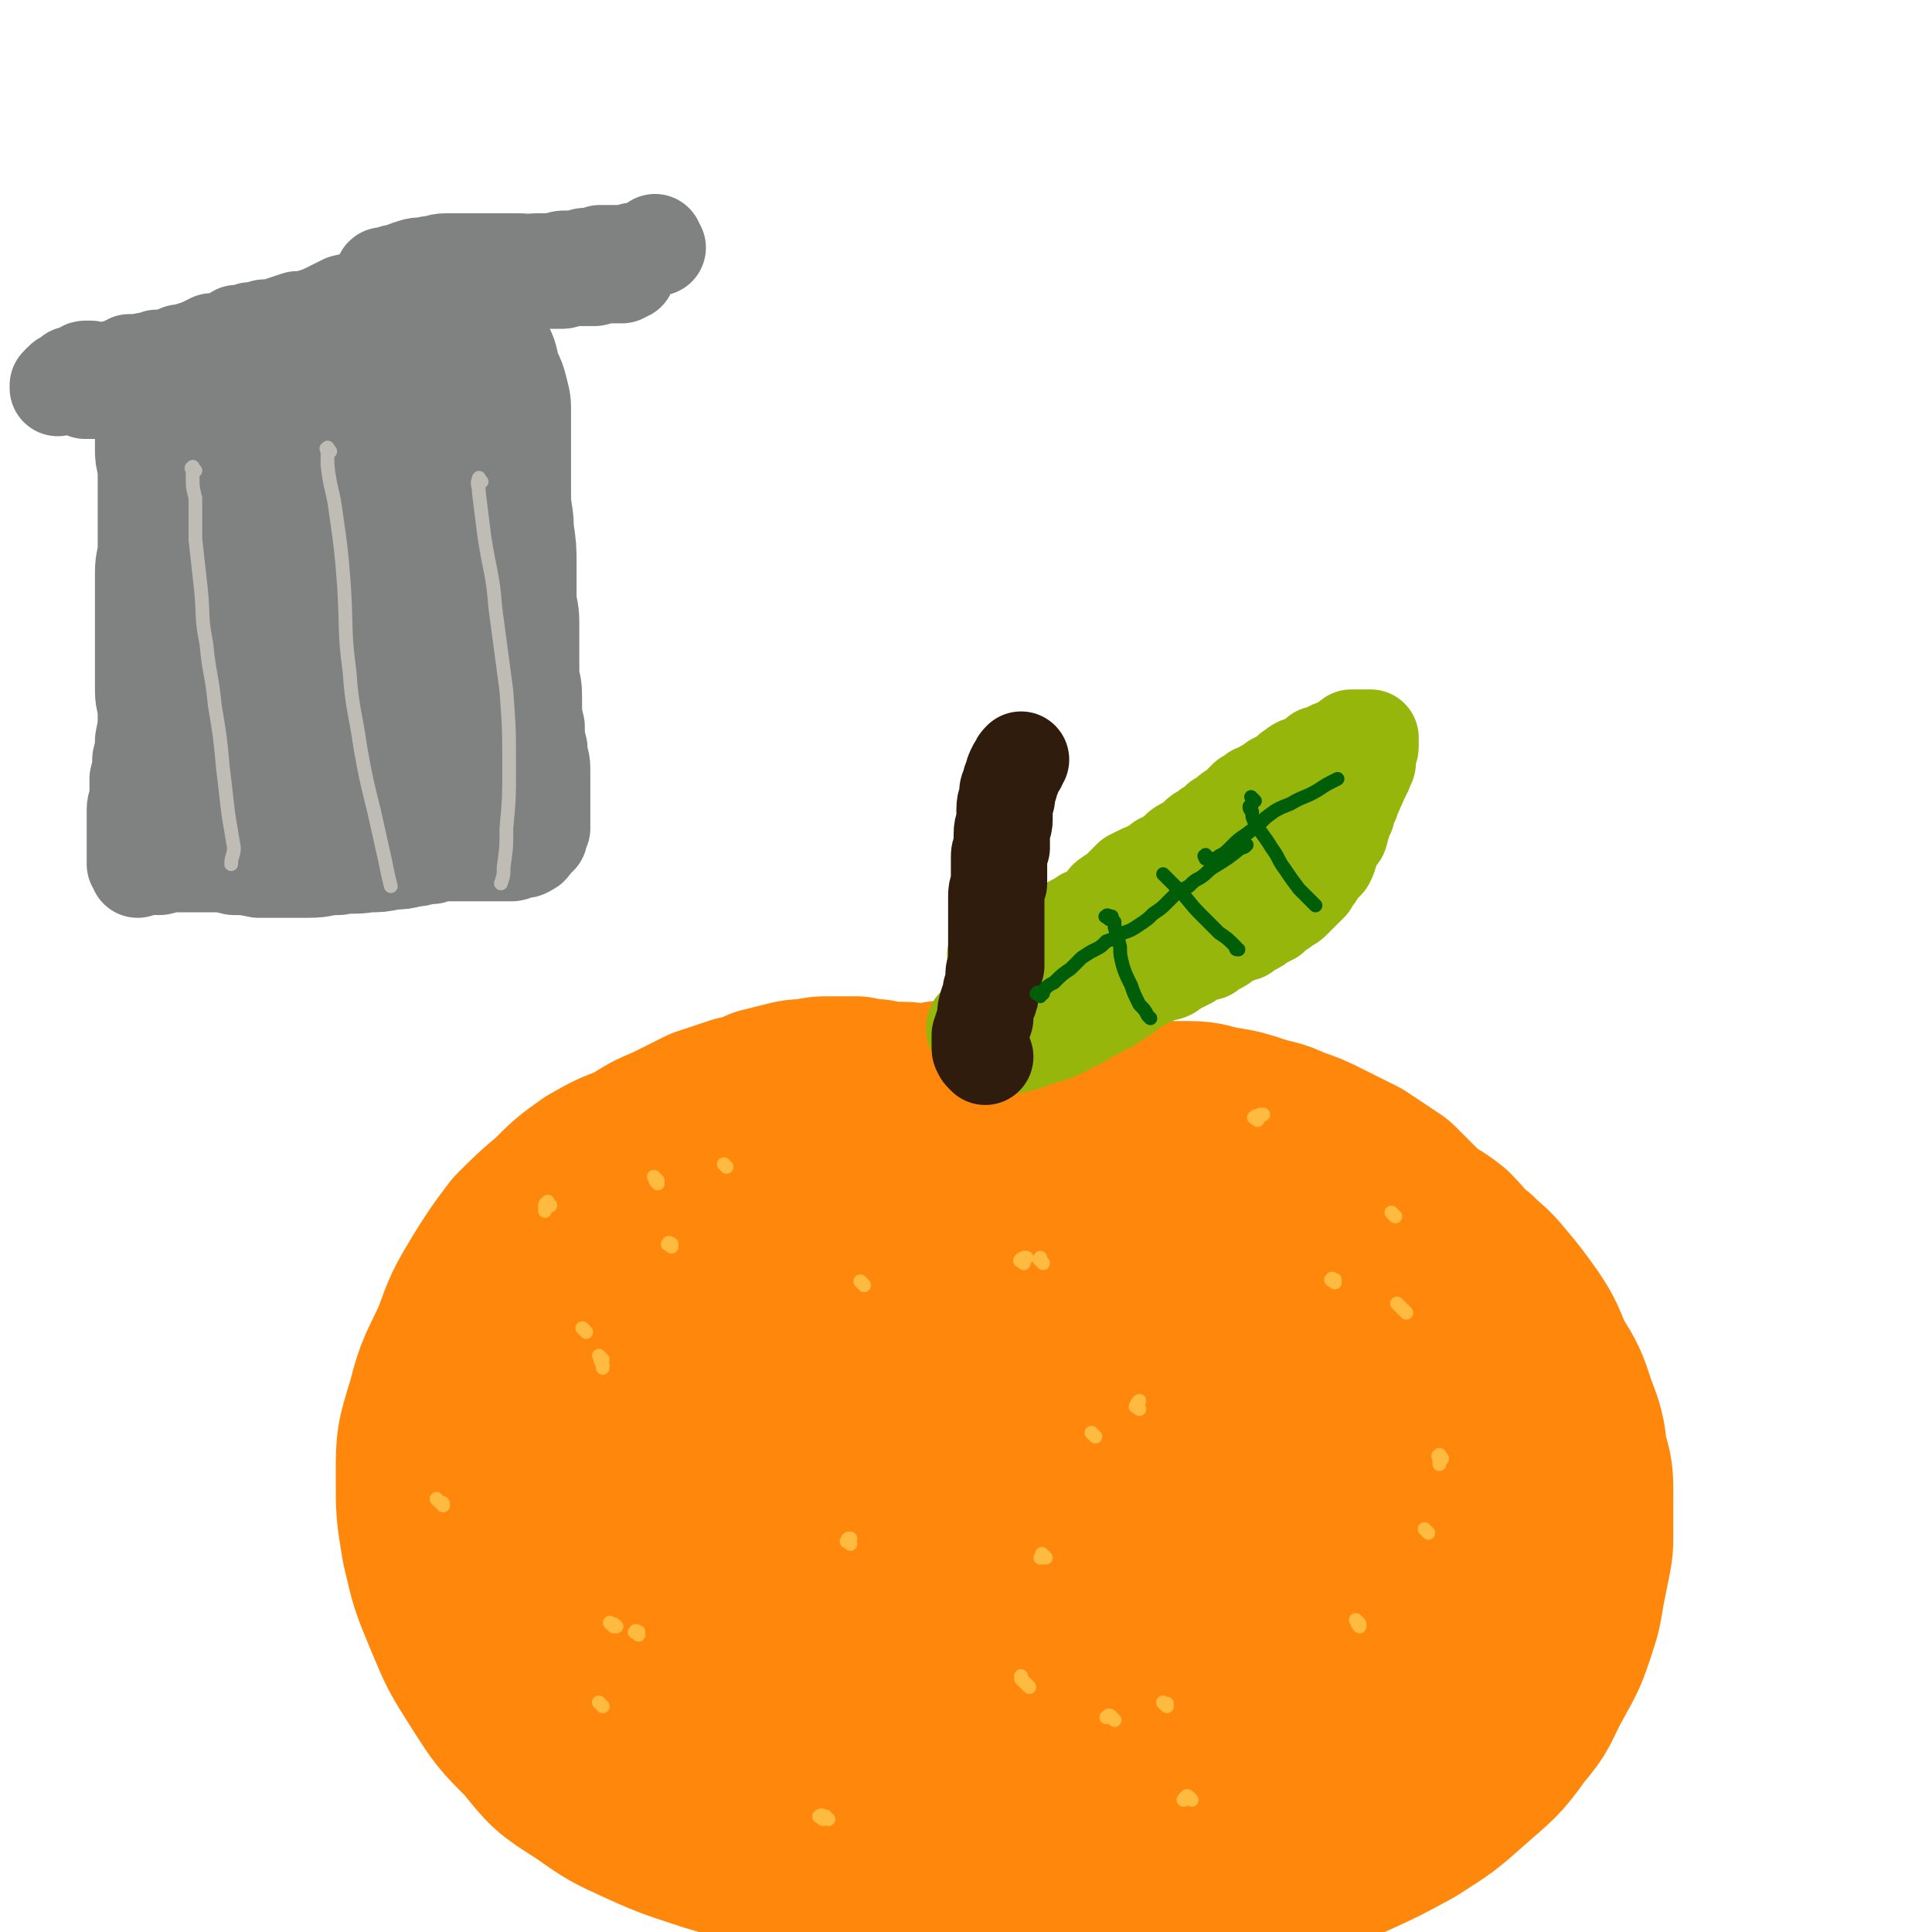 <svg viewBox='0 0 702 702' version='1.1' xmlns='http://www.w3.org/2000/svg' xmlns:xlink='http://www.w3.org/1999/xlink'><g fill='none' stroke='#FF880C' stroke-width='70' stroke-linecap='round' stroke-linejoin='round'><path d='M343,400c-1,-1 -1,-2 -1,-1 -1,0 0,1 0,1 0,0 0,0 -1,0 -1,0 -1,0 -1,0 -2,0 -2,0 -4,0 -4,0 -4,-1 -8,-1 -5,0 -5,0 -10,-1 -4,0 -3,0 -7,-1 -4,0 -5,0 -9,0 -4,0 -4,0 -8,1 -4,0 -4,0 -8,1 -4,1 -4,1 -8,2 -4,2 -4,2 -9,3 -6,2 -6,2 -12,4 -6,3 -6,3 -12,6 -7,3 -7,3 -13,7 -8,3 -8,3 -15,7 -7,5 -7,5 -13,11 -7,6 -7,6 -13,12 -6,8 -6,8 -11,16 -6,10 -6,10 -10,21 -5,11 -6,11 -9,23 -4,13 -4,13 -4,25 0,13 0,13 2,25 3,13 3,13 8,25 5,12 5,12 12,23 7,11 7,11 16,20 8,10 8,10 19,17 10,7 10,7 21,12 11,5 12,5 24,9 13,4 13,3 26,6 13,3 13,3 27,5 13,2 13,3 27,4 14,1 14,0 28,1 14,0 14,0 27,0 13,0 13,0 27,-1 11,-1 11,0 23,-2 11,-1 11,0 22,-3 11,-3 12,-3 23,-7 11,-5 11,-5 22,-11 11,-7 11,-7 20,-15 9,-8 10,-8 17,-18 7,-8 6,-9 11,-18 5,-9 5,-9 8,-18 2,-6 2,-7 3,-13 1,-5 1,-5 2,-10 1,-5 1,-5 1,-11 0,-6 0,-6 0,-12 0,-8 0,-8 -2,-15 -1,-8 -1,-8 -4,-16 -3,-9 -3,-9 -8,-17 -3,-7 -3,-8 -7,-14 -5,-7 -5,-7 -10,-13 -4,-5 -5,-5 -9,-9 -5,-4 -5,-5 -9,-9 -5,-4 -5,-3 -10,-7 -5,-5 -5,-5 -10,-10 -6,-4 -6,-4 -12,-8 -6,-3 -6,-3 -12,-6 -6,-3 -6,-3 -12,-5 -6,-3 -6,-2 -12,-4 -6,-2 -6,-2 -12,-3 -6,-1 -6,-2 -12,-2 -7,0 -7,0 -13,0 -7,0 -7,0 -14,1 -6,0 -6,1 -12,2 -6,2 -6,2 -12,3 -6,2 -6,2 -11,4 -5,2 -5,2 -10,4 -5,2 -5,2 -10,5 -3,2 -3,3 -7,5 -3,2 -3,2 -5,4 -2,1 -2,1 -3,3 0,0 0,1 1,2 1,0 1,0 3,-1 0,0 0,0 1,0 '/><path d='M454,463c-1,-1 -1,-1 -1,-1 -1,-1 0,0 0,0 0,0 0,0 0,0 -1,0 -1,-1 -2,-1 -2,0 -2,0 -3,-1 -4,-1 -4,-1 -8,-2 -5,-1 -5,-1 -10,-2 -5,-2 -5,-2 -10,-3 -6,-1 -6,-1 -12,-2 -5,0 -5,0 -11,-1 -6,-1 -6,-1 -12,-1 -6,0 -6,0 -12,0 -5,0 -5,1 -11,2 -6,0 -6,0 -12,1 -5,0 -5,0 -11,2 -6,1 -6,1 -12,2 -5,2 -5,2 -11,3 -5,2 -5,2 -10,3 -5,2 -5,2 -10,4 -5,3 -5,3 -9,6 -5,3 -5,3 -10,7 -4,4 -4,4 -8,9 -4,4 -4,5 -7,9 -4,5 -4,5 -7,10 -3,6 -3,6 -4,12 -2,6 -3,7 -3,13 0,7 0,8 2,14 2,7 2,8 6,14 3,6 3,6 9,10 6,4 7,5 14,6 9,2 9,2 18,1 9,0 9,-1 18,-3 8,-2 8,-3 16,-6 7,-3 7,-3 14,-7 6,-3 6,-4 11,-8 4,-4 4,-4 9,-9 3,-5 4,-4 7,-10 2,-4 2,-4 4,-9 1,-5 1,-5 1,-10 0,-4 -1,-4 -2,-8 -2,-5 -2,-5 -5,-9 -3,-4 -3,-4 -8,-7 -5,-3 -6,-3 -12,-4 -7,-2 -7,-3 -15,-3 -12,0 -13,0 -25,2 -20,4 -20,5 -39,10 -18,6 -18,6 -36,13 -14,6 -14,6 -27,14 -7,4 -8,4 -12,9 -2,4 -1,6 0,9 3,6 4,6 8,11 7,7 7,7 15,14 11,9 10,10 22,18 12,8 13,8 26,13 13,5 14,6 27,7 14,0 14,-1 28,-4 13,-3 13,-4 26,-10 11,-5 12,-5 22,-12 8,-5 8,-6 14,-13 5,-5 5,-5 8,-12 2,-5 2,-5 3,-10 1,-5 0,-5 1,-9 0,-5 0,-5 0,-9 0,-3 1,-3 1,-7 0,-3 -1,-3 -2,-6 -1,-3 0,-3 -2,-5 -3,-3 -3,-3 -6,-5 -4,-3 -4,-3 -8,-4 -6,-2 -6,-2 -12,-3 -6,0 -6,0 -12,0 -7,0 -7,1 -13,1 -7,0 -7,0 -14,1 -7,0 -7,0 -14,1 -7,1 -7,1 -13,2 -5,0 -5,0 -11,1 -4,0 -4,0 -8,1 -3,0 -3,1 -6,2 -3,1 -3,0 -5,2 -3,1 -3,1 -5,3 -2,2 -2,2 -3,5 -2,3 -2,4 -4,8 -2,5 -2,5 -3,10 -2,6 -2,6 -2,12 0,6 0,6 2,12 2,5 2,5 5,10 3,5 3,5 8,9 4,3 5,2 10,4 6,3 6,3 12,4 7,2 7,1 13,2 8,1 8,1 15,1 8,0 8,0 15,-2 8,-1 8,-1 16,-4 9,-3 9,-3 18,-6 8,-4 8,-4 15,-8 6,-4 7,-4 12,-8 4,-4 4,-5 7,-9 2,-4 3,-4 4,-8 1,-4 0,-5 0,-9 0,-4 0,-4 -1,-7 -1,-4 -1,-4 -3,-7 -3,-3 -3,-3 -7,-6 -4,-3 -3,-4 -8,-6 -6,-3 -6,-3 -12,-4 -8,-2 -8,-2 -16,-1 -9,1 -9,0 -18,3 -9,3 -10,3 -18,9 -9,7 -9,8 -15,18 -5,10 -5,11 -7,22 -1,9 -1,10 2,19 3,7 3,8 9,13 6,5 7,6 14,7 8,2 9,2 17,0 9,-1 9,-3 18,-7 11,-4 11,-3 21,-9 11,-7 11,-7 21,-15 11,-9 11,-9 21,-19 7,-8 8,-8 13,-18 4,-7 4,-7 5,-15 0,-5 0,-6 -3,-11 -4,-5 -4,-5 -10,-8 -7,-4 -8,-3 -16,-5 -10,-1 -11,-1 -21,-1 -13,0 -13,0 -26,3 -17,3 -17,4 -32,9 -15,5 -15,5 -29,11 -10,5 -11,5 -20,12 -5,4 -6,4 -9,10 -2,2 -2,3 -1,7 1,3 2,3 5,6 4,3 4,3 9,6 7,3 7,4 14,5 10,2 11,1 21,0 14,-2 14,-2 27,-7 8,-3 8,-4 15,-10 4,-3 4,-3 6,-7 2,-4 1,-5 1,-8 0,-5 0,-6 -2,-10 -3,-4 -4,-4 -8,-8 -6,-4 -6,-5 -12,-8 -8,-5 -9,-5 -17,-9 -11,-3 -11,-4 -22,-6 -10,-2 -10,-2 -20,-3 -9,0 -9,0 -17,2 -8,1 -8,1 -15,4 -8,3 -7,3 -14,7 -6,3 -6,2 -12,6 -2,2 -2,2 -4,5 -2,2 -2,3 -2,5 0,3 1,3 2,7 3,4 3,4 6,8 5,5 5,5 10,10 9,7 8,7 18,13 9,5 9,5 19,8 10,2 11,2 21,1 10,0 10,-1 20,-3 7,-2 8,-3 15,-7 5,-2 5,-2 9,-6 2,-2 2,-2 4,-5 1,-3 1,-3 2,-6 0,-2 0,-2 0,-5 0,-3 0,-3 -1,-5 0,-3 -1,-3 -2,-6 -2,-3 -2,-3 -5,-6 -3,-4 -3,-4 -7,-8 -4,-3 -4,-3 -9,-6 -5,-4 -5,-4 -11,-7 -6,-3 -6,-3 -12,-6 -6,-2 -6,-2 -12,-4 -6,-2 -6,-2 -12,-4 -5,-1 -5,-1 -10,-2 -5,-1 -5,-1 -9,-2 -4,-1 -4,-1 -7,-1 -3,0 -3,1 -6,1 -3,0 -3,0 -5,0 -2,0 -2,0 -4,1 -2,0 -2,0 -4,1 -1,0 -1,0 -3,1 -1,1 -1,1 -2,2 -1,1 -1,0 -1,2 -1,0 -1,1 -2,2 0,1 -1,1 -1,2 -1,2 -1,3 -1,5 0,3 0,3 1,7 1,4 1,4 3,9 2,4 2,4 5,7 3,5 3,5 6,8 4,5 5,4 9,8 5,4 5,4 10,7 6,5 6,5 12,8 7,4 7,5 14,8 7,3 7,3 15,5 8,2 8,2 16,3 8,2 8,2 16,3 8,0 8,0 15,1 7,0 7,0 14,0 7,0 7,0 13,0 6,0 6,0 12,-2 6,-1 6,-1 11,-3 5,-2 5,-2 10,-5 5,-3 5,-3 9,-8 4,-3 4,-3 7,-7 3,-4 3,-4 5,-8 1,-4 1,-4 1,-8 0,-3 0,-4 -3,-6 -4,-3 -4,-3 -10,-5 -7,-2 -7,-2 -15,-2 -11,0 -11,-1 -21,1 -13,1 -13,1 -25,4 -10,3 -11,4 -20,9 -7,3 -7,3 -13,9 -3,3 -3,4 -4,8 -2,5 -1,6 -1,11 0,8 -1,8 1,16 1,8 1,9 4,17 4,9 3,10 9,19 6,8 6,9 13,16 7,5 7,5 15,7 7,2 8,2 15,1 8,0 8,0 16,-3 9,-3 9,-4 18,-9 9,-6 9,-6 19,-12 8,-6 8,-7 17,-13 8,-6 9,-5 17,-11 8,-6 8,-6 14,-12 7,-7 6,-7 11,-14 4,-5 4,-6 6,-11 2,-3 2,-3 3,-7 0,-2 0,-3 -1,-5 -1,-2 -1,-2 -3,-4 -3,-1 -3,-1 -6,-2 -5,-2 -5,-2 -10,-2 -7,-1 -7,-1 -13,0 -8,1 -8,1 -15,2 -8,2 -8,2 -15,4 -7,3 -8,2 -14,6 -6,4 -6,4 -10,10 -6,10 -6,10 -9,21 -2,10 -3,11 -1,22 0,6 1,7 5,12 4,4 5,5 10,6 7,2 7,1 14,0 10,-3 10,-3 19,-8 11,-4 11,-5 21,-11 10,-5 10,-6 19,-12 8,-6 8,-6 15,-13 7,-6 7,-6 12,-13 5,-7 5,-7 9,-14 3,-6 2,-6 4,-12 0,-4 1,-4 0,-8 0,-3 0,-3 -2,-6 -3,-3 -3,-3 -6,-4 -5,-2 -6,-2 -11,-2 -6,-1 -7,-1 -13,0 -7,0 -7,0 -13,2 -7,1 -7,2 -14,4 -6,3 -6,2 -11,6 -5,3 -5,3 -9,8 -3,4 -3,4 -4,10 -1,7 -1,8 0,15 2,7 2,8 5,14 4,5 5,6 10,9 5,4 5,3 11,5 6,1 6,1 13,0 7,0 7,0 13,-2 7,-3 7,-4 14,-8 6,-3 6,-3 12,-8 5,-4 5,-4 9,-9 4,-5 4,-5 6,-10 2,-4 2,-4 2,-9 0,-3 0,-3 -2,-6 -2,-3 -3,-3 -6,-4 -4,-2 -5,-2 -9,-1 -6,1 -6,1 -12,3 -7,3 -7,4 -13,7 -7,4 -7,4 -13,9 -4,3 -4,3 -8,7 -3,3 -3,3 -5,6 -2,2 -2,2 -3,4 -1,1 -1,1 -2,2 0,1 0,1 -1,2 0,1 0,1 0,2 0,1 0,1 -1,3 0,1 0,1 0,3 0,1 0,1 0,2 0,1 0,1 0,2 0,1 0,1 0,3 0,1 0,1 -1,2 0,2 0,2 0,4 0,2 -1,2 -1,4 0,2 0,2 0,4 0,1 -1,1 -1,3 0,2 0,2 1,3 0,1 0,1 0,3 0,1 0,1 0,2 0,0 0,0 0,1 0,0 0,0 0,1 0,0 0,0 -1,1 -1,0 -1,0 -2,1 -1,0 -1,0 -3,1 -3,0 -3,0 -5,1 -3,1 -3,1 -6,2 -4,1 -4,1 -7,2 -3,1 -3,1 -7,2 -3,1 -3,1 -7,2 -3,1 -3,1 -7,2 -3,1 -3,1 -5,2 -3,0 -3,0 -5,1 -2,1 -2,1 -4,2 -1,0 -1,0 -2,1 -1,1 -1,1 -2,2 0,0 0,0 0,1 0,0 -1,0 -1,0 0,1 0,1 0,2 0,0 -1,-1 -1,-1 -1,0 -1,1 -2,1 -1,0 -1,0 -2,0 -1,0 -1,0 -3,0 -3,0 -3,0 -6,-1 -3,0 -3,0 -6,-1 -4,0 -4,0 -8,-1 -4,0 -4,0 -8,0 -3,0 -3,0 -6,-1 -3,0 -3,0 -5,0 -2,0 -2,0 -4,0 -2,0 -2,0 -3,-1 -2,0 -2,0 -4,-1 -2,0 -2,0 -4,-1 -3,0 -3,0 -5,-1 -3,0 -3,0 -5,-1 -2,-1 -2,-1 -4,-2 -3,0 -3,0 -6,-1 -3,0 -3,0 -6,0 -2,0 -2,0 -4,0 -3,0 -3,0 -5,0 -2,0 -2,0 -3,0 -2,0 -2,0 -4,1 -1,0 0,1 -1,2 -1,1 -2,1 -1,2 0,0 1,0 2,1 1,2 1,3 2,5 3,4 3,4 6,7 4,5 4,5 10,9 6,5 6,6 13,9 7,4 7,4 15,6 8,3 8,3 16,4 8,1 8,0 16,0 7,0 7,-1 14,-2 7,0 7,0 13,-1 5,-1 5,-1 11,-3 5,-1 5,-1 9,-2 5,-2 5,-2 9,-3 4,-2 4,-2 9,-3 4,-2 3,-2 7,-4 4,-1 5,-1 8,-3 4,-1 4,-1 8,-3 4,-2 4,-2 8,-3 3,-2 3,-2 7,-3 3,-2 3,-1 7,-3 3,-1 3,-1 7,-3 2,-1 2,-1 5,-3 3,-1 3,-1 6,-3 2,-2 2,-2 4,-3 2,-2 2,-2 4,-3 2,-2 3,-2 5,-3 2,-1 2,-1 3,-3 2,-1 2,-1 3,-2 2,-1 2,-1 4,-2 2,-1 2,-1 4,-2 1,0 1,0 2,0 0,0 -1,-1 -1,-1 -1,0 -1,0 -1,0 0,0 -1,0 -1,0 -1,0 0,1 -1,1 0,0 0,0 0,0 '/></g>
<g fill='none' stroke='#A37D4F' stroke-width='11' stroke-linecap='round' stroke-linejoin='round'><path d='M361,383c-1,-1 -1,-1 -1,-1 -1,-1 0,0 0,0 0,0 0,-1 0,-1 0,-1 0,-1 0,-2 0,-1 1,-1 1,-2 0,-2 0,-3 0,-6 0,-3 0,-3 1,-7 0,-4 0,-4 0,-8 0,-4 1,-4 1,-9 0,-3 0,-3 0,-7 0,-3 0,-3 1,-6 0,-3 0,-3 1,-6 0,-3 0,-3 1,-5 1,-3 1,-3 2,-5 0,-2 0,-2 1,-3 0,-2 0,-2 1,-3 '/></g>
<g fill='none' stroke='#96B60B' stroke-width='35' stroke-linecap='round' stroke-linejoin='round'><path d='M363,348c-1,-1 -2,-1 -1,-1 0,-1 0,0 2,0 0,0 0,0 1,0 0,0 0,0 1,0 0,0 0,0 1,0 1,0 1,0 2,0 0,0 0,0 1,-1 2,0 2,0 3,-1 4,-2 4,-2 7,-3 2,-2 2,-2 5,-3 2,-2 2,-2 4,-3 3,-2 3,-1 5,-3 2,-1 2,0 4,-2 1,-1 1,-1 3,-2 1,-1 0,-2 2,-3 1,-1 1,0 3,-2 1,-1 1,-1 2,-2 2,-2 2,-2 3,-3 2,-1 2,-1 4,-2 2,0 2,0 3,-1 1,-1 1,-1 3,-2 0,0 0,0 1,-1 1,0 1,0 2,-1 1,0 1,0 2,-1 1,0 1,-1 2,-2 1,-1 1,-1 3,-2 1,0 1,0 2,-1 1,-1 1,-1 2,-2 1,-1 1,-1 3,-2 1,-1 1,-1 3,-2 1,-1 1,-1 2,-2 2,-1 2,-1 3,-2 2,-2 2,-1 4,-3 1,-1 1,-1 3,-3 2,-1 2,-1 3,-2 2,-1 2,0 4,-2 2,-1 2,-1 3,-2 2,-1 2,-1 4,-2 1,-1 1,-1 2,-2 2,-1 1,-1 3,-2 1,0 1,0 3,-1 1,0 1,0 2,-1 1,-1 1,-1 2,-2 1,0 1,0 3,-1 1,0 1,0 2,-1 1,0 1,0 3,-1 1,0 1,0 2,-1 0,0 0,-1 1,-1 0,0 0,0 1,-1 1,0 1,0 2,0 0,0 0,0 0,0 1,0 1,0 1,0 1,0 1,0 1,0 1,0 1,0 1,0 1,0 1,0 1,0 1,0 1,0 1,0 0,0 0,1 0,1 0,1 0,1 0,1 0,1 0,1 0,1 0,1 0,1 -1,2 0,1 0,1 0,2 0,1 0,1 0,2 0,1 -1,1 -1,2 0,1 0,1 -1,2 0,1 0,1 -1,2 0,1 0,1 -1,3 -1,1 0,1 -1,2 0,1 -1,1 -1,3 -1,1 -1,1 -1,2 -1,2 0,2 -1,3 0,1 -1,1 -1,3 -1,1 0,1 -1,3 0,1 0,1 -1,2 -1,1 -1,1 -2,3 0,1 0,1 -1,3 0,1 0,1 -1,3 -1,1 -1,1 -2,2 -1,1 -1,1 -2,3 -1,1 -1,1 -2,3 -1,1 -1,1 -2,2 -1,1 -1,1 -2,2 -1,1 -1,1 -2,2 -1,1 -1,1 -3,2 -1,1 -1,1 -3,2 -1,1 -1,1 -2,2 -2,1 -2,1 -4,2 -1,1 -1,1 -3,2 -2,1 -2,1 -3,2 -2,0 -2,0 -3,1 -2,0 -2,1 -4,2 -1,1 -1,1 -3,2 -2,1 -2,1 -3,2 -2,0 -2,0 -4,1 -2,0 -2,1 -3,2 -2,1 -2,1 -4,2 -2,1 -2,1 -3,2 -2,1 -2,0 -4,1 -2,1 -2,1 -4,2 -2,1 -2,1 -4,2 -2,1 -2,1 -4,3 -2,1 -2,1 -3,2 -2,1 -2,1 -3,2 -2,0 -2,0 -3,1 -1,1 -1,1 -3,2 -1,0 -1,0 -2,1 -2,0 -1,1 -3,2 -1,0 -1,0 -3,1 -1,0 -1,1 -3,2 -1,0 -1,0 -2,1 -2,0 -2,0 -3,1 -2,1 -2,0 -4,1 -1,0 -1,1 -3,1 -1,0 -1,0 -2,1 -1,0 -1,0 -2,0 -1,0 -1,1 -2,1 -1,0 -1,0 -1,0 -1,0 -1,0 -1,0 -1,0 -1,0 -1,0 -1,0 -1,0 -1,0 0,0 0,-1 1,-1 1,-1 1,-1 2,-2 1,-1 1,-1 2,-2 2,-1 2,-1 4,-2 3,-2 3,-2 5,-3 3,-2 3,-2 6,-4 3,-3 3,-3 6,-5 3,-2 3,-2 7,-5 4,-2 4,-3 8,-5 4,-3 4,-2 8,-5 4,-2 4,-2 9,-5 4,-3 4,-3 8,-6 3,-2 3,-2 6,-4 3,-2 3,-3 6,-5 2,-2 2,-2 4,-4 2,-1 2,-1 4,-3 2,-1 2,-1 4,-2 2,-1 2,-1 4,-3 1,-1 1,-1 3,-2 1,0 1,0 3,-1 1,-1 1,-1 2,-3 2,-1 2,0 3,-2 2,-1 1,-1 3,-3 1,-1 1,-1 3,-2 1,-1 1,-1 2,-2 0,0 0,0 1,-1 1,0 1,-1 2,-1 0,-1 -1,-1 -1,-1 0,-1 0,-1 1,-1 0,0 0,0 0,-1 0,0 0,0 0,0 0,-1 0,0 -1,0 0,0 0,0 -1,0 0,0 0,0 -1,0 0,0 0,0 -1,0 0,0 0,1 -1,1 -1,1 -1,0 -2,1 -1,1 -1,1 -2,2 -1,1 -1,1 -3,2 -2,2 -2,2 -4,3 -3,2 -3,2 -5,3 -3,2 -3,2 -5,4 -2,2 -3,2 -5,4 -3,3 -2,3 -5,5 -2,2 -2,2 -5,4 -2,2 -2,2 -5,4 -2,2 -2,3 -5,5 -2,2 -2,2 -5,3 -2,2 -2,2 -4,4 -3,1 -3,1 -5,3 -2,1 -2,1 -4,2 -2,1 -2,1 -4,2 -2,1 -1,1 -3,3 -2,1 -2,1 -4,2 -2,1 -2,1 -4,2 -2,1 -2,2 -3,3 -2,1 -2,1 -4,2 -2,1 -2,1 -3,2 -2,0 -2,0 -4,1 -2,0 -1,1 -3,2 -3,1 -3,1 -5,2 -2,1 -2,1 -4,2 -2,1 -2,1 -4,2 -2,0 -2,0 -3,1 -1,1 -1,0 -3,1 -1,0 -1,1 -2,1 -1,0 -1,0 -2,0 0,0 0,1 -1,1 0,0 0,0 -1,0 0,0 0,0 0,1 0,0 0,0 0,0 0,0 0,0 0,0 '/></g>
<g fill='none' stroke='#301C0C' stroke-width='35' stroke-linecap='round' stroke-linejoin='round'><path d='M358,384c-1,-1 -1,-1 -1,-1 -1,-1 0,-1 0,-1 0,0 -1,0 -1,-1 0,0 0,0 0,-1 0,0 0,0 0,-1 0,-1 0,-1 0,-2 0,0 0,0 0,-1 1,-3 1,-3 2,-6 0,-3 0,-3 1,-6 1,-2 1,-2 1,-4 1,-3 1,-3 1,-5 0,-2 0,-2 1,-4 0,-3 0,-3 0,-5 0,-2 0,-2 0,-5 0,-2 0,-2 0,-5 0,-2 0,-2 0,-5 0,-2 0,-2 0,-5 0,-2 0,-2 1,-5 0,-2 0,-2 0,-4 0,-3 0,-3 0,-5 0,-2 0,-2 1,-4 0,-3 0,-3 0,-5 0,-3 1,-3 1,-5 0,-2 0,-2 0,-4 0,-3 1,-3 1,-5 0,-2 0,-2 1,-4 0,-1 0,-1 1,-3 0,-1 0,-1 1,-3 0,0 0,0 1,-1 0,-1 0,-1 1,-2 '/></g>
<g fill='none' stroke='#005E09' stroke-width='5' stroke-linecap='round' stroke-linejoin='round'><path d='M378,362c-1,-1 -2,-1 -1,-1 0,-1 0,0 1,0 0,0 0,0 1,0 0,-1 0,-1 1,-2 1,-1 1,-1 3,-2 3,-3 3,-3 6,-5 2,-2 2,-2 4,-4 3,-2 3,-2 5,-3 2,-1 2,-1 4,-3 3,-1 3,-1 6,-3 3,-1 3,-1 6,-3 3,-2 3,-2 5,-4 3,-2 3,-2 5,-4 2,-2 2,-2 4,-4 2,-1 2,-1 4,-2 2,-2 2,-2 4,-3 3,-2 2,-2 5,-4 5,-3 5,-3 10,-7 1,0 1,0 2,-1 '/><path d='M403,334c-1,-1 -2,-1 -1,-1 0,-1 1,0 2,0 0,0 0,0 0,0 0,1 0,1 1,2 0,1 0,1 0,2 1,3 1,3 2,7 0,3 0,3 1,7 1,3 1,3 3,7 1,3 1,3 3,7 2,2 2,2 3,4 1,1 1,1 1,1 '/><path d='M424,319c-1,-1 -2,-2 -1,-1 0,0 1,1 2,2 2,2 2,2 3,3 4,4 4,5 8,9 3,3 3,3 7,7 3,2 3,2 6,5 0,1 0,1 1,1 '/><path d='M456,291c-1,-1 -1,-1 -1,-1 -1,-1 0,0 0,0 0,1 0,1 0,1 0,1 0,1 0,1 0,1 -1,1 -1,1 0,1 0,1 1,2 0,2 0,2 1,4 3,5 3,4 6,9 3,4 2,4 5,8 2,3 2,3 5,7 2,2 2,2 5,5 0,0 0,0 1,1 '/><path d='M439,312c-1,-1 -1,-2 -1,-1 -1,0 0,0 0,1 0,0 0,0 0,0 1,0 1,0 2,0 0,0 0,0 1,0 1,0 1,0 2,-1 2,-1 2,-1 4,-3 3,-3 3,-3 6,-5 4,-3 4,-3 7,-6 4,-3 4,-3 9,-5 5,-3 5,-2 10,-5 3,-2 3,-2 7,-4 '/></g>
<g fill='none' stroke='#FFBB40' stroke-width='5' stroke-linecap='round' stroke-linejoin='round'><path d='M244,453c-1,-1 -2,-1 -1,-1 0,-1 0,0 1,0 '/><path d='M379,459c-1,-1 -1,-1 -1,-1 -1,-1 0,0 0,0 0,0 0,0 0,0 0,0 0,0 0,-1 '/><path d='M485,466c-1,-1 -2,-1 -1,-1 0,-1 0,0 1,0 '/><path d='M519,557c-1,-1 -2,-2 -1,-1 0,0 0,0 1,1 0,0 0,0 0,0 '/><path d='M424,620c-1,-1 -1,-1 -1,-1 -1,-1 0,0 0,0 0,0 1,0 1,0 '/><path d='M309,561c-1,-1 -2,-1 -1,-1 0,-1 0,-1 1,-1 '/><path d='M372,459c-1,-1 -2,-1 -1,-1 0,-1 0,0 1,-1 1,0 1,0 1,0 '/><path d='M507,442c-1,-1 -1,-1 -1,-1 -1,-1 0,0 0,0 '/><path d='M524,530c-1,-1 -1,-2 -1,-1 -1,0 0,0 0,1 0,1 0,1 0,2 0,0 0,0 0,0 '/><path d='M405,625c-1,-1 -1,-1 -1,-1 -1,-1 -1,-1 -2,0 0,0 0,0 0,0 '/><path d='M219,620c-1,-1 -1,-1 -1,-1 -1,-1 0,0 0,0 '/><path d='M213,484c-1,-1 -1,-1 -1,-1 -1,-1 0,0 0,0 '/><path d='M264,424c-1,-1 -1,-1 -1,-1 '/><path d='M457,407c-1,-1 -2,-1 -1,-1 0,-1 1,0 2,-1 1,0 1,0 1,0 '/><path d='M509,475c-1,-1 -2,-2 -1,-1 0,0 0,0 1,1 1,1 1,1 2,2 0,0 0,0 0,0 '/><path d='M494,590c-1,-1 -2,-2 -1,-1 0,0 0,1 1,2 0,0 0,0 0,0 '/><path d='M433,654c-1,-1 -1,-1 -1,-1 -1,-1 -1,0 -1,0 -1,0 0,1 -1,1 0,0 0,0 0,0 '/><path d='M374,613c-1,-1 -1,-1 -1,-1 -1,-1 -1,-1 -1,-1 -1,-1 -1,-1 -1,-1 0,-1 0,-1 0,-1 '/><path d='M398,522c-1,-1 -1,-1 -1,-1 -1,-1 0,0 0,0 '/><path d='M414,512c-1,-1 -2,-1 -1,-1 0,-1 0,-1 1,-2 0,0 0,0 0,0 '/><path d='M314,467c-1,-1 -1,-1 -1,-1 -1,-1 0,0 0,0 '/><path d='M219,494c-1,-1 -2,-2 -1,-1 0,1 0,1 1,3 0,1 0,1 0,1 '/><path d='M223,591c-1,-1 -1,-1 -1,-1 -1,-1 0,0 0,0 1,0 1,0 2,1 0,0 0,0 0,0 '/><path d='M299,661c-1,-1 -2,-1 -1,-1 0,-1 1,0 2,0 0,0 0,1 1,1 0,0 0,0 0,0 '/><path d='M380,566c-1,-1 -1,-1 -1,-1 -1,-1 0,0 0,0 0,1 0,1 -1,1 '/><path d='M239,429c-1,-1 -1,-1 -1,-1 -1,-1 0,0 0,0 0,1 0,1 1,2 0,0 0,0 0,0 '/><path d='M200,438c-1,-1 -1,-2 -1,-1 -1,0 -1,1 -1,2 0,0 0,0 0,1 '/><path d='M160,546c-1,-1 -2,-2 -1,-1 0,0 0,0 1,1 1,0 1,0 1,1 '/><path d='M232,594c-1,-1 -2,-1 -1,-1 0,-1 0,0 1,0 '/></g>
<g fill='none' stroke='#808282' stroke-width='35' stroke-linecap='round' stroke-linejoin='round'><path d='M54,140c-1,-1 -1,-1 -1,-1 -1,-1 0,0 0,0 0,0 0,1 0,1 0,2 0,2 -1,4 0,2 0,2 0,5 0,3 0,3 0,6 0,4 0,4 0,8 0,3 0,3 1,7 0,3 0,3 0,6 0,4 0,4 0,8 0,4 0,4 0,8 0,3 0,3 0,7 0,4 -1,4 -1,9 0,4 0,4 0,8 0,4 0,4 0,8 0,5 0,5 0,9 0,5 0,5 0,10 0,4 0,4 0,8 0,4 1,4 1,9 0,4 0,4 -1,9 0,3 0,3 -1,7 0,3 0,3 -1,7 0,3 0,3 0,6 0,3 -1,3 -1,5 0,3 0,3 0,5 0,3 0,3 0,5 0,2 0,2 0,4 0,1 0,1 0,3 0,1 0,1 0,3 0,0 0,0 1,0 0,1 0,1 0,2 0,0 0,-1 1,-1 0,0 1,0 1,0 1,0 1,0 2,0 1,0 1,0 2,0 1,0 1,0 2,0 1,0 1,-1 3,-1 2,0 2,0 4,0 3,0 3,0 6,0 3,0 3,0 7,0 3,0 3,0 7,1 4,0 4,0 9,1 4,0 4,0 9,0 4,0 4,0 9,0 6,0 5,-1 11,-1 5,-1 5,0 11,-1 4,0 4,0 9,-1 3,0 3,0 7,-1 3,0 3,-1 7,-1 3,-1 3,-1 7,-1 3,0 3,0 7,0 3,0 3,0 6,0 2,0 2,0 5,0 2,0 2,0 4,0 1,0 1,-1 3,-1 1,0 2,0 3,-1 1,0 1,-1 2,-2 1,-1 1,-1 2,-2 0,-2 0,-2 1,-3 0,-2 0,-2 0,-4 0,-3 0,-3 0,-5 0,-3 0,-3 0,-6 0,-3 0,-3 0,-7 0,-3 -1,-3 -1,-7 -1,-4 -1,-4 -1,-8 -1,-4 -1,-4 -1,-9 0,-5 0,-5 -1,-9 0,-5 0,-5 0,-10 0,-5 0,-5 0,-10 0,-5 -1,-5 -1,-10 0,-5 0,-5 0,-11 0,-6 0,-6 -1,-13 0,-6 -1,-6 -1,-12 0,-6 0,-6 0,-11 0,-5 0,-5 0,-10 0,-4 0,-4 0,-9 0,-4 0,-4 -1,-8 -1,-4 -1,-4 -3,-8 -1,-5 -1,-5 -3,-9 -3,-5 -3,-5 -5,-10 -3,-4 -2,-4 -5,-8 -2,-2 -3,-2 -5,-4 -3,-2 -3,-3 -5,-4 -2,0 -3,0 -5,0 -2,0 -2,0 -5,1 -3,0 -3,0 -6,2 -3,1 -3,1 -6,3 -4,1 -4,1 -8,3 -3,1 -4,1 -8,2 -4,2 -4,2 -8,4 -4,2 -4,2 -8,4 -5,2 -5,2 -9,4 -5,2 -5,2 -10,4 -5,2 -5,2 -10,4 -4,2 -4,2 -9,4 -3,2 -3,2 -7,4 -3,1 -3,1 -5,3 -3,2 -3,2 -5,4 -1,3 -1,3 -2,6 0,5 0,5 1,10 0,8 1,8 2,16 3,11 3,11 6,23 3,14 3,14 7,27 3,11 3,11 7,21 2,7 3,7 5,14 2,4 1,4 3,7 0,2 0,2 2,4 0,0 0,0 1,0 0,0 0,-1 1,-2 0,-2 0,-2 1,-4 1,-4 1,-4 2,-8 1,-8 2,-8 3,-15 3,-13 3,-13 6,-26 3,-14 3,-14 6,-29 2,-12 2,-12 4,-25 2,-9 2,-9 4,-18 0,-5 0,-5 0,-10 0,-2 0,-2 -1,-4 0,0 -1,0 -2,0 -1,0 -1,1 -2,1 -2,2 -2,2 -4,4 -3,4 -4,4 -7,9 -5,8 -5,8 -9,17 -6,16 -6,16 -10,33 -4,17 -5,17 -6,34 0,12 0,13 2,25 1,8 2,8 4,16 2,4 2,4 4,7 1,1 1,2 3,2 1,0 1,0 2,-1 0,0 0,0 0,-1 0,-1 0,-1 0,-3 0,-2 0,-2 0,-5 0,-5 1,-5 1,-10 1,-8 0,-8 1,-16 0,-12 1,-12 2,-24 0,-13 0,-13 1,-25 0,-9 0,-9 0,-18 0,-5 0,-5 0,-9 0,-1 0,-3 -1,-3 0,0 0,1 -1,2 0,2 0,2 -1,4 -1,4 -1,4 -2,7 -3,7 -3,7 -5,15 -5,14 -6,13 -10,27 -5,15 -5,15 -7,31 -2,11 -2,12 -1,23 1,8 1,8 3,16 1,3 2,4 4,6 2,1 3,1 5,1 2,0 2,0 4,-2 2,-1 3,-1 4,-3 3,-3 3,-3 4,-6 3,-4 3,-4 4,-8 2,-5 2,-6 3,-11 2,-5 2,-5 4,-11 2,-6 2,-6 4,-12 3,-8 3,-8 7,-15 3,-8 3,-8 8,-15 3,-7 3,-7 8,-12 2,-4 2,-4 6,-7 2,-2 3,-2 5,-2 2,0 2,1 3,2 2,3 2,3 3,7 0,7 0,7 -1,14 0,13 -1,13 -2,27 0,12 0,12 0,25 0,8 0,8 1,17 0,4 0,4 2,7 1,2 1,2 3,4 2,1 2,1 4,1 3,0 3,0 5,-1 3,0 3,0 5,-2 2,-1 2,-1 3,-2 2,-2 2,-3 3,-5 0,-4 0,-4 0,-8 0,-4 0,-4 0,-9 0,-6 0,-6 0,-12 0,-6 0,-6 0,-13 0,-6 0,-6 1,-12 1,-6 1,-6 2,-13 0,-5 0,-5 1,-11 1,-5 1,-5 2,-10 0,-5 0,-5 0,-9 0,-3 0,-3 0,-6 0,-2 1,-2 0,-4 0,0 -1,-1 -1,0 -1,2 0,3 -1,5 0,4 -1,3 -2,7 -1,8 -1,8 -3,16 -2,11 -2,11 -5,22 -2,11 -2,11 -5,22 -2,7 -1,8 -4,14 -2,4 -2,4 -5,8 -2,2 -2,3 -5,4 -3,2 -3,2 -7,2 -3,0 -4,0 -8,0 -4,0 -4,0 -8,-1 -4,0 -4,0 -8,0 -4,0 -4,0 -9,0 -3,0 -3,1 -6,1 -3,0 -3,0 -5,0 -1,0 -2,0 -3,0 0,0 0,-1 0,-1 0,-1 1,-1 2,-2 1,-2 2,-2 3,-3 3,-3 3,-3 6,-6 3,-3 3,-3 6,-7 5,-5 5,-5 9,-10 3,-5 3,-6 6,-12 4,-6 4,-6 8,-13 2,-7 2,-7 5,-13 2,-6 2,-7 4,-13 2,-5 2,-5 4,-10 2,-5 2,-5 3,-10 2,-5 1,-5 3,-9 1,-5 1,-5 2,-9 1,-4 2,-4 3,-9 1,-3 1,-4 2,-8 1,-3 1,-3 2,-6 1,-3 1,-3 2,-5 0,-2 1,-2 1,-4 0,-1 0,-1 0,-2 0,-1 0,-1 0,-1 0,-1 -1,0 -2,1 -1,1 -1,1 -3,2 -2,1 -2,1 -5,3 -4,3 -4,3 -8,7 -5,4 -5,4 -10,9 -6,6 -6,7 -11,14 -6,8 -6,8 -10,16 -5,11 -4,11 -7,23 -3,13 -3,13 -4,27 0,10 0,10 1,21 0,8 0,8 1,15 1,7 1,7 3,13 0,4 0,4 2,8 1,3 1,2 3,5 1,3 0,3 2,5 0,2 1,2 2,3 0,0 1,0 2,1 0,0 0,0 1,0 0,0 0,0 1,0 1,-1 1,-1 1,-2 0,-1 0,-1 1,-2 0,-1 0,-1 0,-2 0,-1 0,-1 0,-3 0,-3 0,-3 0,-6 0,-3 0,-3 0,-7 0,-4 0,-4 0,-8 0,-4 0,-4 -1,-9 -1,-6 -1,-6 -2,-11 -2,-6 -2,-6 -4,-11 -2,-5 -2,-5 -4,-10 -2,-4 -2,-4 -5,-8 -2,-5 -2,-5 -5,-8 -2,-4 -3,-3 -5,-6 -3,-3 -3,-3 -5,-5 -2,-3 -2,-3 -4,-6 -3,-3 -3,-3 -5,-6 -2,-3 -2,-3 -4,-6 -2,-4 -2,-4 -4,-7 -2,-4 -2,-4 -4,-8 -1,-3 -1,-3 -3,-6 -1,-3 0,-3 -1,-5 0,-2 0,-2 0,-3 0,-1 -1,-2 0,-3 0,0 1,0 2,-1 1,0 1,0 3,0 2,0 2,0 5,0 4,0 4,0 9,1 5,1 5,1 11,2 6,0 6,0 12,1 6,0 6,0 12,1 5,0 5,0 10,1 5,0 5,0 10,0 4,0 4,0 8,1 4,0 4,0 8,1 2,0 2,0 5,1 2,0 2,1 5,2 2,0 2,0 4,1 2,0 2,0 4,2 2,1 2,1 4,3 2,1 2,0 4,1 2,1 2,1 4,1 1,0 2,0 3,0 1,0 1,0 2,-1 0,-1 0,-1 0,-2 0,-1 -1,-1 -2,-2 -1,-1 -1,-1 -2,-2 -3,-2 -3,-2 -6,-3 -2,-1 -2,-1 -5,-3 -3,-1 -2,-1 -5,-2 -3,-1 -3,-1 -6,-2 -3,-1 -3,-1 -6,-2 -3,0 -3,0 -7,0 -3,0 -3,0 -7,0 -3,0 -3,0 -6,1 -3,0 -3,0 -7,1 -3,1 -3,1 -7,2 -3,1 -3,1 -7,3 -3,1 -3,1 -6,2 -3,1 -3,1 -6,2 -3,0 -3,0 -5,1 -3,0 -3,0 -6,0 -3,0 -3,0 -5,0 -2,0 -2,0 -4,-1 -3,0 -3,0 -5,-1 -2,0 -2,0 -4,-1 -2,0 -2,0 -4,-1 -2,0 -2,-1 -4,-2 -1,-1 -1,-1 -3,-2 -1,-1 -1,-1 -2,-2 -1,0 -1,0 -2,-1 0,0 0,0 -1,-1 0,-1 0,-1 0,-1 0,-1 0,-1 0,-1 0,-1 0,-1 0,-1 0,-1 0,-1 0,-1 0,-1 0,-1 0,-1 0,-1 0,-1 0,-2 0,0 1,0 1,-1 0,0 0,0 0,-1 0,0 0,0 0,-1 0,0 1,0 1,-1 0,0 0,0 0,-1 0,0 0,0 0,-1 1,-1 1,-1 2,-1 0,-1 -1,-1 -1,-1 0,-1 0,-1 1,-2 1,0 1,0 2,-1 1,-1 1,-1 2,-2 1,0 1,0 2,-1 1,-1 1,-1 3,-2 1,-1 1,-1 3,-2 2,-1 2,-1 4,-2 2,0 3,0 5,-1 2,0 2,-1 4,-2 3,0 3,0 5,-1 3,0 3,0 5,-1 3,0 3,0 6,-1 3,-1 3,-1 6,-2 4,0 4,0 7,0 3,0 3,-1 6,-1 4,0 4,0 7,0 4,0 4,1 7,1 3,0 3,0 5,0 3,0 3,0 5,0 3,0 3,1 5,1 2,0 2,0 4,0 2,0 2,1 3,1 2,0 2,0 4,0 2,0 2,1 3,1 2,0 2,0 3,1 2,0 2,0 3,1 1,0 1,0 3,1 1,0 1,0 2,0 1,0 1,0 2,1 0,0 0,0 1,1 0,0 0,-1 0,-1 0,0 0,0 0,0 '/><path d='M48,133c-1,-1 -1,-2 -1,-1 -1,0 0,0 0,1 0,1 0,1 -1,2 0,0 0,0 -1,1 0,0 0,0 -1,1 0,0 0,1 -1,1 -2,1 -2,1 -4,2 -2,1 -2,1 -3,2 -1,0 -1,0 -3,0 -1,0 -1,0 -2,0 0,0 0,-1 -1,-1 0,0 0,0 -1,-1 -1,0 -1,0 -1,0 0,0 0,0 0,0 -1,0 -1,-1 -1,-1 0,0 0,0 -1,0 0,0 0,0 0,0 0,0 0,0 0,0 -1,-1 0,0 0,0 0,0 0,0 -1,0 0,0 0,0 0,0 0,0 0,0 0,0 -1,-1 0,0 0,0 0,0 0,0 0,0 0,0 0,0 0,0 -1,-1 0,0 0,0 0,0 0,0 0,0 0,0 0,0 0,0 -1,-1 0,0 0,0 0,0 0,0 0,0 0,0 0,0 0,0 -1,-1 0,0 0,0 0,0 0,0 0,0 0,0 0,0 0,0 -1,-1 0,0 0,0 0,0 0,0 0,0 0,0 0,0 0,0 -1,-1 0,0 0,0 0,0 0,0 0,0 0,0 0,0 0,0 -1,-1 0,0 0,0 0,0 0,0 -1,0 0,0 0,0 0,0 0,0 0,0 0,0 -1,-1 -1,0 -1,0 0,0 -1,0 -1,0 0,0 0,1 0,1 0,0 -1,0 -1,0 0,0 0,1 0,1 '/><path d='M50,135c-1,-1 -1,-1 -1,-1 -1,-1 0,0 0,0 0,0 0,0 0,0 1,0 1,0 2,0 0,0 -1,-1 -1,-1 0,0 0,0 0,0 0,0 0,-1 0,-1 -2,0 -2,1 -4,2 -2,0 -3,0 -5,0 -2,0 -2,1 -4,1 -2,0 -2,0 -4,-1 -1,0 -1,0 -2,0 -1,0 -1,1 -2,1 0,0 0,0 -1,1 -1,0 -1,0 -2,0 0,0 0,0 -1,1 0,0 0,1 0,1 -1,0 -1,0 -1,0 -1,0 -1,0 -1,0 0,0 0,1 0,1 0,0 -1,0 -1,0 0,0 1,0 1,0 0,0 0,0 1,0 0,0 0,0 1,0 1,0 1,0 2,0 0,0 0,0 1,0 1,0 1,0 2,0 0,0 0,0 1,0 1,0 1,-1 3,-1 1,0 1,0 2,-1 1,0 1,0 2,0 1,0 1,0 2,-1 1,0 1,-1 3,-1 1,0 1,0 2,-1 1,0 1,0 2,-1 2,0 2,0 3,-1 2,0 2,0 3,-1 2,0 2,0 4,-1 2,0 2,0 3,0 2,0 2,-1 4,-1 1,-1 1,-1 3,-1 2,0 2,0 3,-1 2,0 2,0 4,-1 1,0 1,0 3,0 2,0 2,0 3,-1 2,0 2,-1 3,-1 2,-1 2,-1 4,-1 1,0 1,0 3,-1 1,0 1,0 3,-1 1,0 1,0 3,-1 1,0 1,0 3,-1 2,0 2,0 3,0 2,0 2,0 3,-1 1,0 1,-1 3,-1 1,-1 1,-1 3,-1 1,0 1,0 3,-1 1,0 1,0 3,0 1,0 1,-1 2,-1 2,0 2,0 3,-1 1,0 1,0 3,-1 1,0 1,0 3,0 1,0 1,0 2,-1 1,0 1,0 3,0 1,0 1,0 3,-1 1,0 1,0 3,0 1,0 1,0 3,-1 1,0 1,0 2,0 2,0 2,0 4,0 1,0 1,-1 3,-1 2,0 2,0 3,0 2,0 2,0 4,0 1,0 1,-1 3,-1 2,0 2,0 4,0 1,0 1,-1 3,-1 2,0 2,0 4,0 1,0 1,-1 3,-1 2,0 2,0 4,-1 2,0 2,0 4,0 2,0 2,-1 3,-1 2,0 2,0 4,0 2,0 2,-1 4,-1 2,0 2,0 4,0 1,0 1,0 3,0 2,0 2,0 3,0 2,0 2,-1 4,-1 1,0 1,0 3,0 1,0 1,0 2,0 1,0 2,0 3,0 1,0 1,-1 2,-1 1,0 1,0 2,0 1,0 1,0 2,0 0,0 0,0 1,0 0,0 0,0 1,0 1,0 1,0 2,0 0,0 0,-1 0,-1 1,0 1,0 2,0 0,0 0,0 0,0 0,0 0,-1 0,-1 0,0 -1,0 -1,0 -1,0 -1,-1 -2,-1 -1,0 -1,0 -2,0 -3,0 -3,0 -7,-1 -4,0 -4,0 -8,0 -5,0 -5,0 -11,0 -4,0 -4,-1 -9,-1 -4,0 -4,0 -8,0 -3,0 -3,0 -6,0 -3,0 -3,0 -6,0 -3,0 -3,0 -6,0 -3,0 -3,1 -6,1 -3,1 -3,0 -6,1 -3,1 -3,1 -5,2 -2,0 -2,0 -3,1 -1,0 -1,0 -2,0 -1,0 -1,0 -1,1 0,0 1,0 2,0 0,0 0,0 0,0 1,0 1,0 2,0 1,0 1,0 3,0 2,0 2,-1 4,-1 3,0 3,0 6,0 4,0 4,-1 8,-1 4,-1 4,-1 7,-1 5,-1 5,0 9,-1 4,0 4,0 9,-1 3,0 3,-1 6,-1 3,0 3,0 6,0 2,0 2,-1 4,-1 2,0 2,0 4,0 2,0 2,-1 4,-1 3,0 3,0 5,-1 2,0 2,0 4,0 3,0 3,0 5,0 2,0 2,-1 4,-1 2,0 2,0 3,0 2,0 1,-1 3,-1 1,0 1,0 2,0 0,0 -1,-1 -1,-1 0,-1 0,-1 0,-1 '/></g>
<g fill='none' stroke='#BFBBB5' stroke-width='5' stroke-linecap='round' stroke-linejoin='round'><path d='M71,171c-1,-1 -1,-2 -1,-1 -1,0 0,0 0,2 0,0 0,0 0,1 0,4 0,4 1,8 0,7 0,7 0,15 1,9 1,9 2,18 1,10 0,10 2,20 1,11 2,11 3,22 2,12 2,12 3,23 1,8 1,9 2,17 1,6 1,6 2,12 0,3 -1,3 -1,6 '/><path d='M120,164c-1,-1 -1,-2 -1,-1 -1,0 0,0 0,1 0,2 0,3 0,5 1,9 2,9 3,17 2,14 2,14 3,27 1,16 0,16 2,31 1,14 2,14 4,28 2,11 2,11 5,23 2,9 2,9 4,18 1,5 1,5 2,9 '/><path d='M175,175c-1,-1 -1,-2 -1,-1 -1,2 0,2 0,5 1,8 1,8 2,16 2,13 3,13 4,26 2,15 2,15 4,30 1,14 1,14 1,28 0,11 0,11 -1,22 0,7 0,7 -1,14 0,3 0,3 -1,6 '/></g>
</svg>